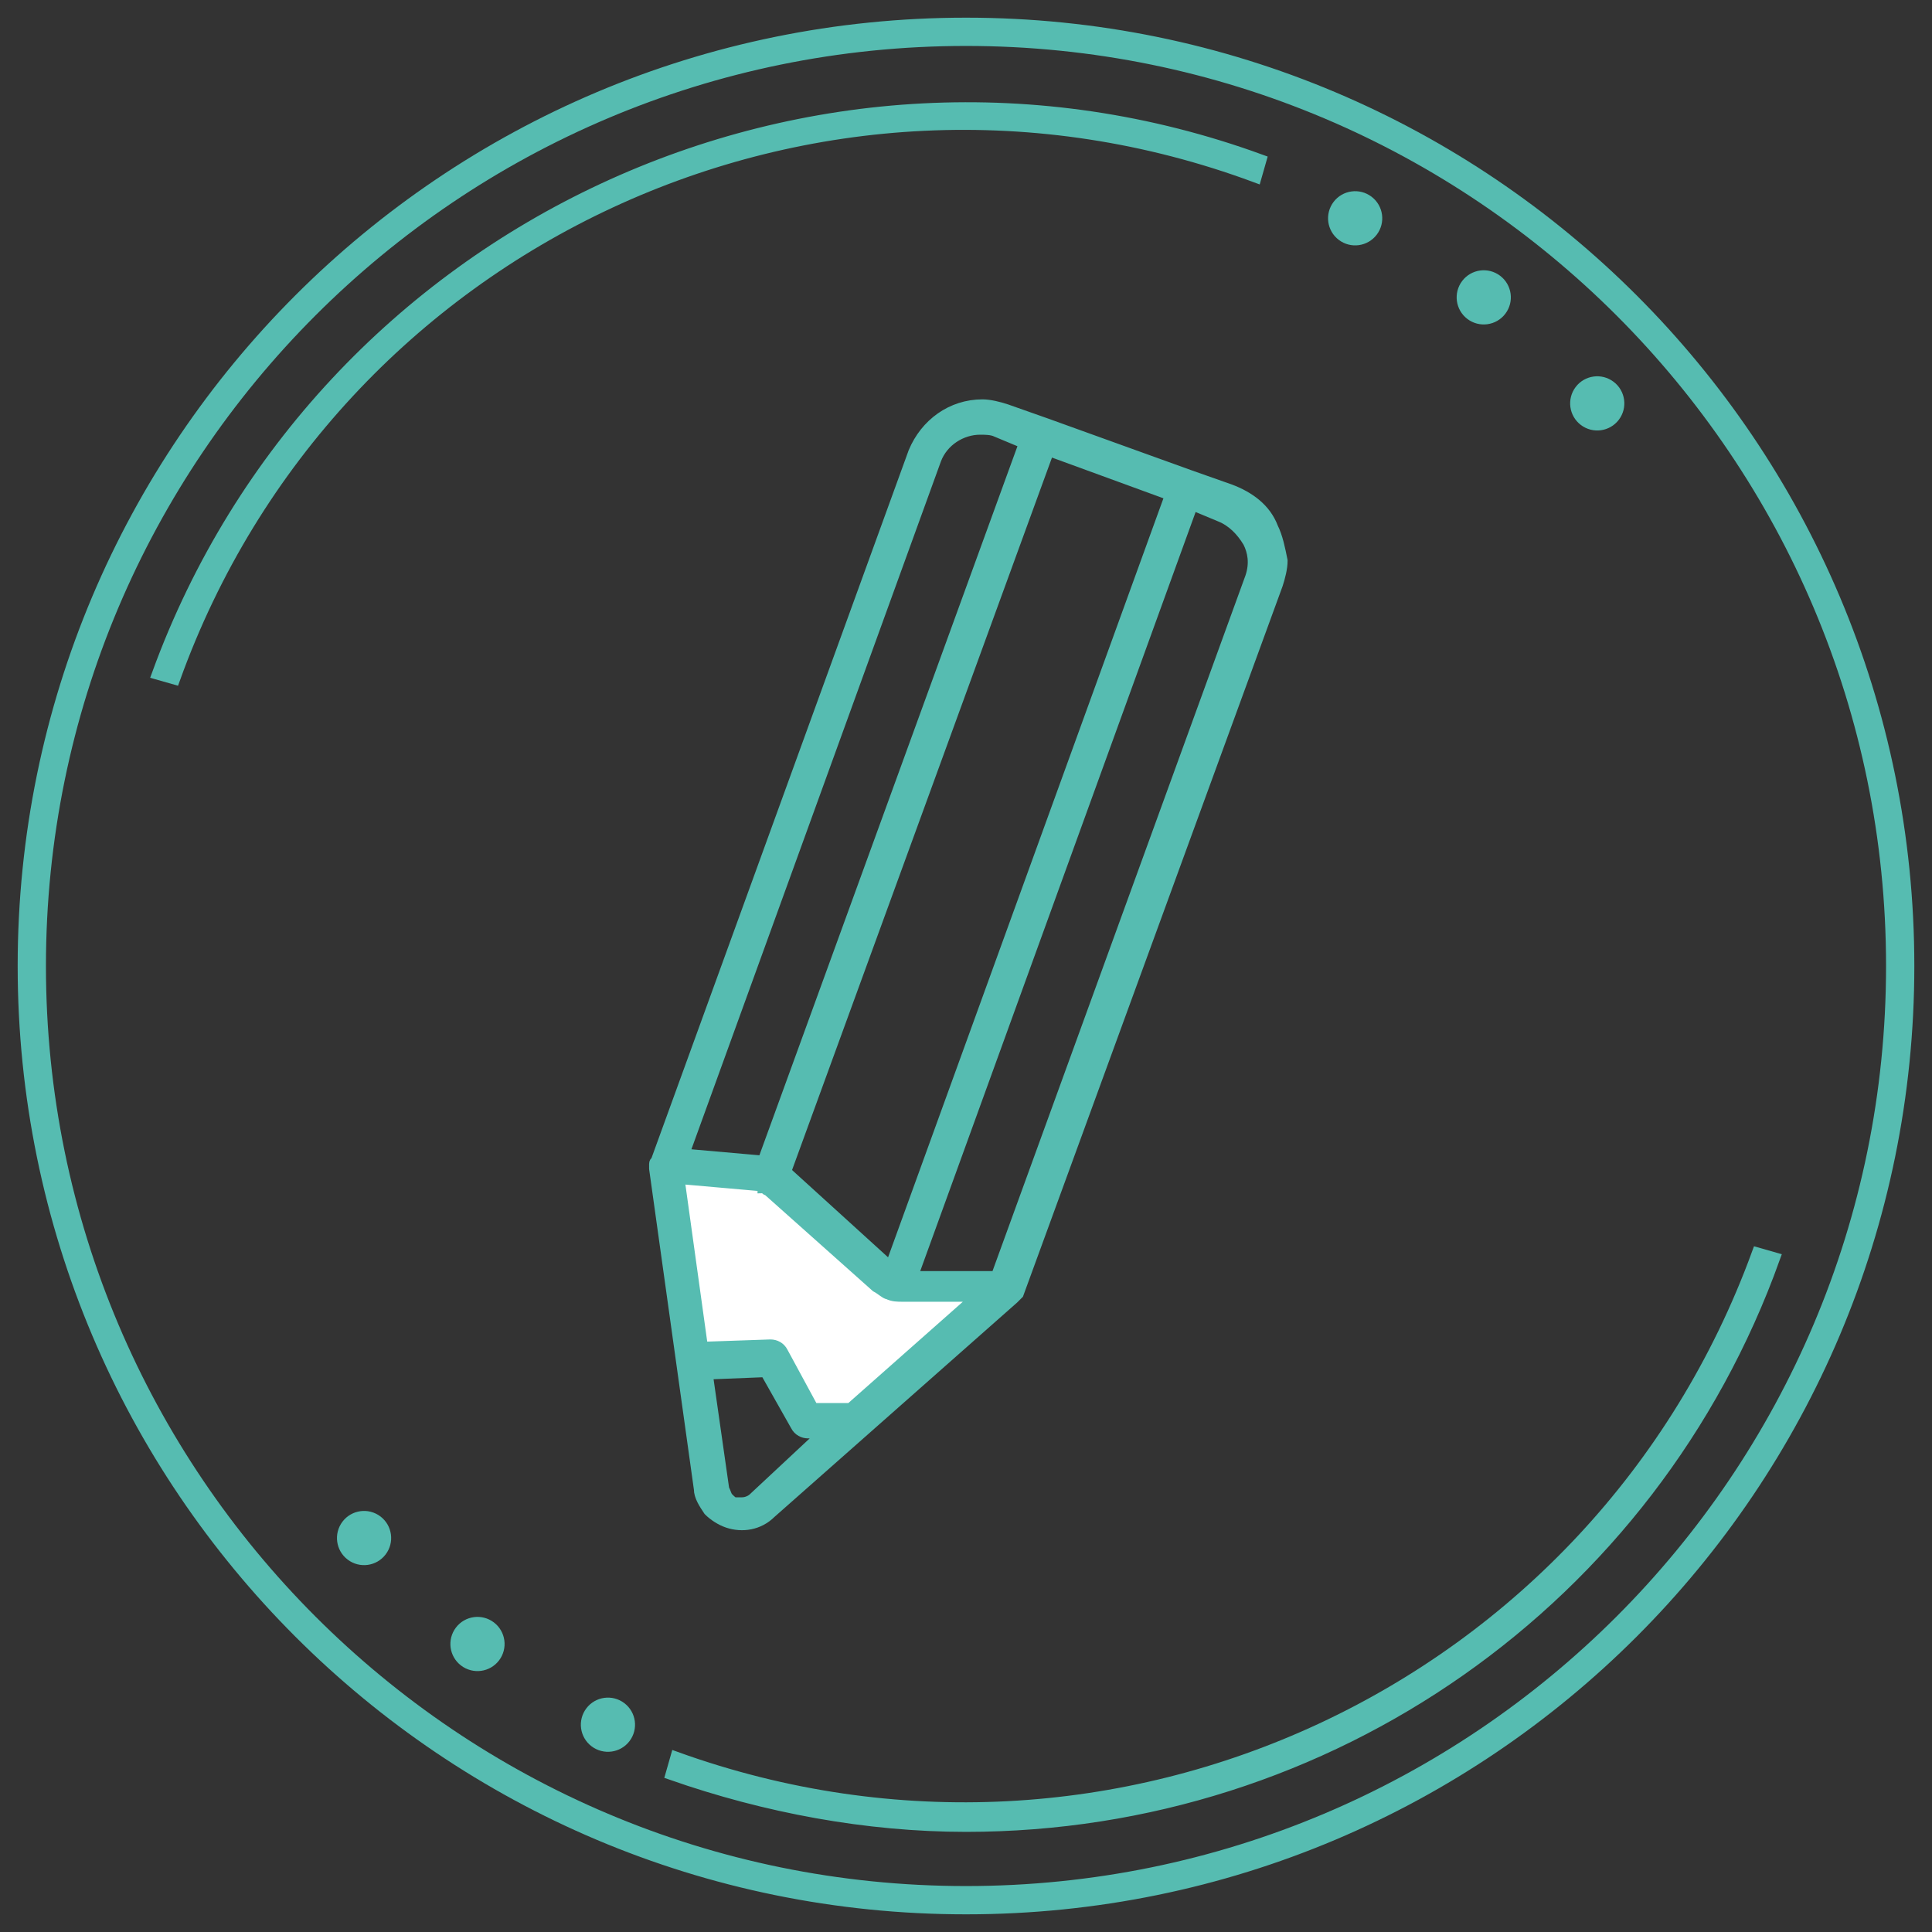 <?xml version="1.0" encoding="UTF-8"?>
<svg width="82px" height="82px" viewBox="0 0 82 82" version="1.1" xmlns="http://www.w3.org/2000/svg" xmlns:xlink="http://www.w3.org/1999/xlink">
    <rect x="0" y="0" width="82" height="82" fill="#333333" stroke="none"/>
    <!-- Generator: Sketch 42 (36781) - http://www.bohemiancoding.com/sketch -->
    <title>ICON_3</title>
    <desc>Created with Sketch.</desc>
    <defs></defs>
    <g id="Page-1" stroke="none" stroke-width="1" fill="none" fill-rule="evenodd">
        <g id="ICON_3" transform="translate(1, 1)" stroke="#56BCB1" fill-rule="nonzero" stroke-width="0.5">
            <path d="M40,80 C17.9,80 0,62.1 0,40 C0,17.9 17.9,0 40,0 C62.1,0 80,17.9 80,40 C80,62.1 62.1,80 40,80 Z M40,0.7 C18.3,0.7 0.7,18.3 0.7,40 C0.7,61.7 18.3,79.3 40,79.3 C61.7,79.3 79.3,61.7 79.3,40 L79.3,40 C79.3,18.3 61.7,0.7 40,0.7 Z" id="Shape" fill="#56BCB1"></path>
            <path d="M6.4,27.8 L5.7,27.6 C12.6,8.7 33.6,-1.1 52.5,5.8 L52.3,6.5 C33.7,-0.4 13.1,9.2 6.4,27.8 Z" id="Shape" fill="#56BCB1"></path>
            <path d="M40,76.5 C35.8,76.5 31.5,75.7 27.5,74.3 L27.7,73.6 C46.3,80.3 66.8,70.8 73.6,52.2 L74.3,52.4 C69.1,66.9 55.4,76.5 40,76.5 Z" id="Shape" fill="#56BCB1"></path>
            <circle id="Oval" fill="#56BCB1" transform="translate(56.517, 8.265) rotate(-52.791) translate(-56.517, -8.265) " cx="56.517" cy="8.265" r="0.9"></circle>
            <circle id="Oval" fill="#56BCB1" transform="translate(61.975, 11.621) rotate(-52.791) translate(-61.975, -11.621) " cx="61.975" cy="11.621" r="0.9"></circle>
            <circle id="Oval" fill="#56BCB1" transform="translate(66.792, 16.121) rotate(-52.791) translate(-66.792, -16.121) " cx="66.792" cy="16.121" r="0.9"></circle>
            <circle id="Oval" fill="#56BCB1" transform="translate(24.803, 72.202) rotate(-52.791) translate(-24.803, -72.202) " cx="24.803" cy="72.202" r="0.9"></circle>
            <circle id="Oval" fill="#56BCB1" transform="translate(19.266, 68.776) rotate(-52.791) translate(-19.266, -68.776) " cx="19.266" cy="68.776" r="0.9"></circle>
            <circle id="Oval" fill="#56BCB1" transform="translate(14.452, 64.279) rotate(-52.791) translate(-14.452, -64.279) " cx="14.452" cy="64.279" r="0.9"></circle>
            <path d="M53,21.4 C52.7,20.6 52,20.1 51.2,19.8 L49.5,19.2 L43.4,17 L41.7,16.4 C41.4,16.3 41,16.2 40.7,16.2 C39.4,16.2 38.3,17 37.8,18.2 L26.9,48.2 L26.9,48.2 C26.9,48.3 26.8,48.3 26.8,48.4 L26.8,48.6 L28.7,62.2 C28.7,62.5 28.9,62.8 29.1,63.1 C29.3,63.3 29.6,63.5 29.9,63.6 C30.5,63.8 31.2,63.7 31.7,63.2 L42,54.1 C42.1,54 42.1,54 42.2,53.9 L53.2,23.8 C53.3,23.5 53.4,23.1 53.4,22.8 C53.3,22.3 53.2,21.8 53,21.4 Z M43.5,18.1 L48.7,20 L36.8,52.8 L32.4,48.8 L32.3,48.8 L43.5,18.1 Z M38.7,18.5 C39,17.7 39.8,17.2 40.6,17.2 C40.8,17.2 41.1,17.2 41.3,17.3 L42.5,17.8 L42.5,17.8 L31.4,48.3 L28,48 L38.7,18.5 Z M31,62.6 C30.9,62.7 30.7,62.8 30.5,62.8 L30.2,62.8 C30.1,62.8 30,62.7 29.9,62.6 C29.8,62.5 29.8,62.4 29.7,62.2 L29,57.3 L31.5,57.2 L32.8,59.5 C32.9,59.7 33.1,59.8 33.3,59.8 L34,59.8 L31,62.6 Z M35.1,58.8 L33.5,58.8 L32.2,56.4 C32.1,56.2 31.9,56.1 31.7,56.1 L28.8,56.2 L27.8,49 L31.2,49.3 C31.3,49.3 31.4,49.3 31.4,49.4 C31.5,49.4 31.5,49.5 31.6,49.5 L36.2,53.6 C36.4,53.7 36.6,53.9 36.7,53.9 C36.9,54 37.1,54 37.3,54 L40.2,54 L35.1,58.8 Z M52.1,23.5 L41.3,53.2 L37.7,53.2 L49.6,20.4 L50.8,20.9 C51.3,21.1 51.7,21.5 52,22 C52.2,22.4 52.3,22.9 52.1,23.5 Z" id="Shape" fill="#56BCB1"></path>
            <path d="M40.3,54.2 L35.1,58.8 L33.5,58.8 L32.2,56.4 C32.1,56.2 31.9,56.1 31.7,56.1 L28.8,56.2 L27.8,49 L31.2,49.3 C31.3,49.3 31.4,49.3 31.4,49.4 C31.5,49.4 31.5,49.5 31.6,49.5 L36.2,53.6 C36.4,53.7 36.6,53.9 36.7,53.9 C36.9,54 37.1,54 37.3,54 L40.3,54 L40.3,54.2 Z" id="Shape" fill="#FFFFFF"></path>
        </g>
    </g>
</svg>